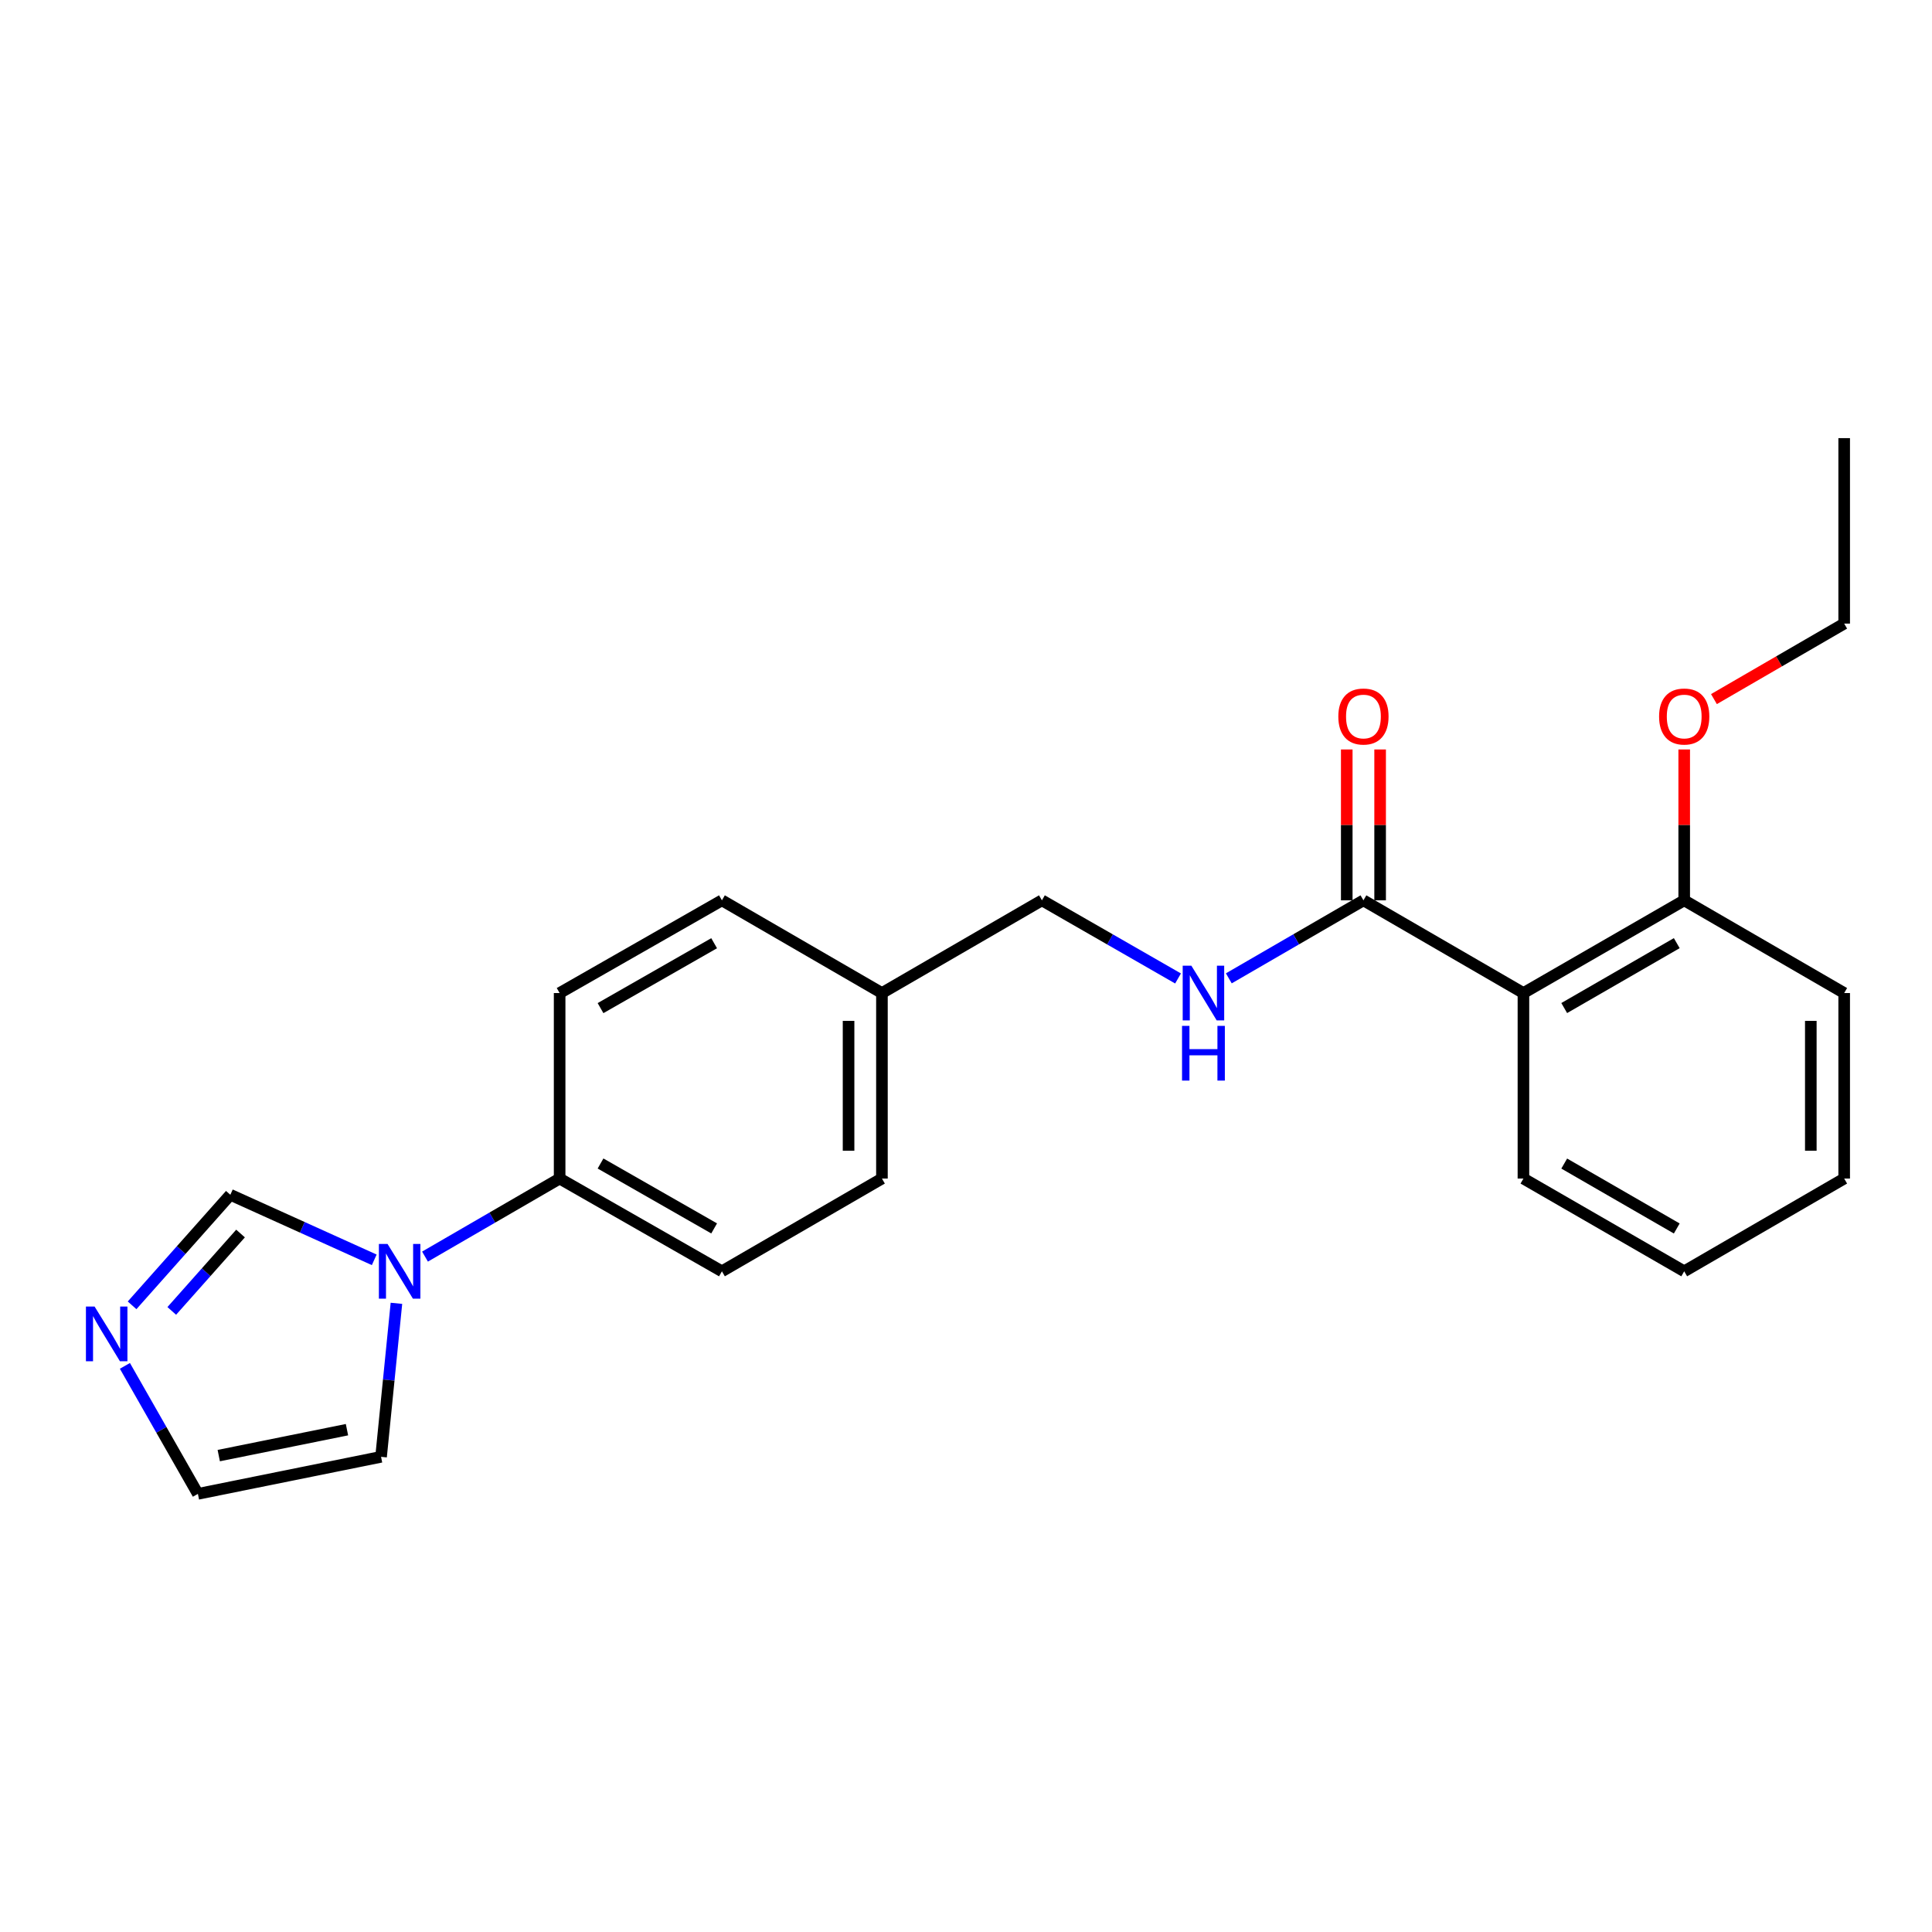 <?xml version='1.0' encoding='iso-8859-1'?>
<svg version='1.1' baseProfile='full'
              xmlns='http://www.w3.org/2000/svg'
                      xmlns:rdkit='http://www.rdkit.org/xml'
                      xmlns:xlink='http://www.w3.org/1999/xlink'
                  xml:space='preserve'
width='1000px' height='1000px' viewBox='0 0 1000 1000'>
<!-- END OF HEADER -->
<rect style='opacity:1.0;fill:#FFFFFF;stroke:none' width='1000' height='1000' x='0' y='0'> </rect>
<path class='bond-1' d='M 788.527,514 L 705.714,466.011' style='fill:none;fill-rule:evenodd;stroke:#000000;stroke-width:6px;stroke-linecap:butt;stroke-linejoin:miter;stroke-opacity:1' />
<path class='bond-8' d='M 788.527,514 L 871.742,466.011' style='fill:none;fill-rule:evenodd;stroke:#000000;stroke-width:6px;stroke-linecap:butt;stroke-linejoin:miter;stroke-opacity:1' />
<path class='bond-8' d='M 809.638,521.765 L 867.889,488.173' style='fill:none;fill-rule:evenodd;stroke:#000000;stroke-width:6px;stroke-linecap:butt;stroke-linejoin:miter;stroke-opacity:1' />
<path class='bond-16' d='M 788.527,514 L 788.527,610.017' style='fill:none;fill-rule:evenodd;stroke:#000000;stroke-width:6px;stroke-linecap:butt;stroke-linejoin:miter;stroke-opacity:1' />
<path class='bond-0' d='M 219.985,650.412 L 254.824,630.214' style='fill:none;fill-rule:evenodd;stroke:#0000FF;stroke-width:6px;stroke-linecap:butt;stroke-linejoin:miter;stroke-opacity:1' />
<path class='bond-0' d='M 254.824,630.214 L 289.664,610.017' style='fill:none;fill-rule:evenodd;stroke:#000000;stroke-width:6px;stroke-linecap:butt;stroke-linejoin:miter;stroke-opacity:1' />
<path class='bond-3' d='M 193.707,652.084 L 156.465,635.249' style='fill:none;fill-rule:evenodd;stroke:#0000FF;stroke-width:6px;stroke-linecap:butt;stroke-linejoin:miter;stroke-opacity:1' />
<path class='bond-3' d='M 156.465,635.249 L 119.222,618.413' style='fill:none;fill-rule:evenodd;stroke:#000000;stroke-width:6px;stroke-linecap:butt;stroke-linejoin:miter;stroke-opacity:1' />
<path class='bond-6' d='M 205.192,674.598 L 201.214,714.325' style='fill:none;fill-rule:evenodd;stroke:#0000FF;stroke-width:6px;stroke-linecap:butt;stroke-linejoin:miter;stroke-opacity:1' />
<path class='bond-6' d='M 201.214,714.325 L 197.236,754.052' style='fill:none;fill-rule:evenodd;stroke:#000000;stroke-width:6px;stroke-linecap:butt;stroke-linejoin:miter;stroke-opacity:1' />
<path class='bond-4' d='M 705.714,466.011 L 670.874,486.201' style='fill:none;fill-rule:evenodd;stroke:#000000;stroke-width:6px;stroke-linecap:butt;stroke-linejoin:miter;stroke-opacity:1' />
<path class='bond-4' d='M 670.874,486.201 L 636.034,506.39' style='fill:none;fill-rule:evenodd;stroke:#0000FF;stroke-width:6px;stroke-linecap:butt;stroke-linejoin:miter;stroke-opacity:1' />
<path class='bond-9' d='M 714.35,466.011 L 714.35,426.967' style='fill:none;fill-rule:evenodd;stroke:#000000;stroke-width:6px;stroke-linecap:butt;stroke-linejoin:miter;stroke-opacity:1' />
<path class='bond-9' d='M 714.35,426.967 L 714.35,387.922' style='fill:none;fill-rule:evenodd;stroke:#FF0000;stroke-width:6px;stroke-linecap:butt;stroke-linejoin:miter;stroke-opacity:1' />
<path class='bond-9' d='M 697.078,466.011 L 697.078,426.967' style='fill:none;fill-rule:evenodd;stroke:#000000;stroke-width:6px;stroke-linecap:butt;stroke-linejoin:miter;stroke-opacity:1' />
<path class='bond-9' d='M 697.078,426.967 L 697.078,387.922' style='fill:none;fill-rule:evenodd;stroke:#FF0000;stroke-width:6px;stroke-linecap:butt;stroke-linejoin:miter;stroke-opacity:1' />
<path class='bond-2' d='M 68.366,675.636 L 93.794,647.025' style='fill:none;fill-rule:evenodd;stroke:#0000FF;stroke-width:6px;stroke-linecap:butt;stroke-linejoin:miter;stroke-opacity:1' />
<path class='bond-2' d='M 93.794,647.025 L 119.222,618.413' style='fill:none;fill-rule:evenodd;stroke:#000000;stroke-width:6px;stroke-linecap:butt;stroke-linejoin:miter;stroke-opacity:1' />
<path class='bond-2' d='M 88.905,678.527 L 106.704,658.499' style='fill:none;fill-rule:evenodd;stroke:#0000FF;stroke-width:6px;stroke-linecap:butt;stroke-linejoin:miter;stroke-opacity:1' />
<path class='bond-2' d='M 106.704,658.499 L 124.504,638.471' style='fill:none;fill-rule:evenodd;stroke:#000000;stroke-width:6px;stroke-linecap:butt;stroke-linejoin:miter;stroke-opacity:1' />
<path class='bond-25' d='M 64.65,706.973 L 83.54,740.099' style='fill:none;fill-rule:evenodd;stroke:#0000FF;stroke-width:6px;stroke-linecap:butt;stroke-linejoin:miter;stroke-opacity:1' />
<path class='bond-25' d='M 83.54,740.099 L 102.429,773.224' style='fill:none;fill-rule:evenodd;stroke:#000000;stroke-width:6px;stroke-linecap:butt;stroke-linejoin:miter;stroke-opacity:1' />
<path class='bond-12' d='M 609.751,506.453 L 574.522,486.232' style='fill:none;fill-rule:evenodd;stroke:#0000FF;stroke-width:6px;stroke-linecap:butt;stroke-linejoin:miter;stroke-opacity:1' />
<path class='bond-12' d='M 574.522,486.232 L 539.292,466.011' style='fill:none;fill-rule:evenodd;stroke:#000000;stroke-width:6px;stroke-linecap:butt;stroke-linejoin:miter;stroke-opacity:1' />
<path class='bond-5' d='M 289.664,610.017 L 373.667,658.025' style='fill:none;fill-rule:evenodd;stroke:#000000;stroke-width:6px;stroke-linecap:butt;stroke-linejoin:miter;stroke-opacity:1' />
<path class='bond-5' d='M 310.835,602.222 L 369.637,635.828' style='fill:none;fill-rule:evenodd;stroke:#000000;stroke-width:6px;stroke-linecap:butt;stroke-linejoin:miter;stroke-opacity:1' />
<path class='bond-24' d='M 289.664,610.017 L 289.664,514' style='fill:none;fill-rule:evenodd;stroke:#000000;stroke-width:6px;stroke-linecap:butt;stroke-linejoin:miter;stroke-opacity:1' />
<path class='bond-7' d='M 197.236,754.052 L 102.429,773.224' style='fill:none;fill-rule:evenodd;stroke:#000000;stroke-width:6px;stroke-linecap:butt;stroke-linejoin:miter;stroke-opacity:1' />
<path class='bond-7' d='M 179.592,739.998 L 113.226,753.418' style='fill:none;fill-rule:evenodd;stroke:#000000;stroke-width:6px;stroke-linecap:butt;stroke-linejoin:miter;stroke-opacity:1' />
<path class='bond-17' d='M 871.742,466.011 L 871.742,426.967' style='fill:none;fill-rule:evenodd;stroke:#000000;stroke-width:6px;stroke-linecap:butt;stroke-linejoin:miter;stroke-opacity:1' />
<path class='bond-17' d='M 871.742,426.967 L 871.742,387.922' style='fill:none;fill-rule:evenodd;stroke:#FF0000;stroke-width:6px;stroke-linecap:butt;stroke-linejoin:miter;stroke-opacity:1' />
<path class='bond-18' d='M 871.742,466.011 L 954.545,514' style='fill:none;fill-rule:evenodd;stroke:#000000;stroke-width:6px;stroke-linecap:butt;stroke-linejoin:miter;stroke-opacity:1' />
<path class='bond-10' d='M 289.664,514 L 373.667,466.011' style='fill:none;fill-rule:evenodd;stroke:#000000;stroke-width:6px;stroke-linecap:butt;stroke-linejoin:miter;stroke-opacity:1' />
<path class='bond-10' d='M 310.833,521.8 L 369.634,488.207' style='fill:none;fill-rule:evenodd;stroke:#000000;stroke-width:6px;stroke-linecap:butt;stroke-linejoin:miter;stroke-opacity:1' />
<path class='bond-11' d='M 373.667,658.025 L 456.489,610.017' style='fill:none;fill-rule:evenodd;stroke:#000000;stroke-width:6px;stroke-linecap:butt;stroke-linejoin:miter;stroke-opacity:1' />
<path class='bond-13' d='M 539.292,466.011 L 456.489,514' style='fill:none;fill-rule:evenodd;stroke:#000000;stroke-width:6px;stroke-linecap:butt;stroke-linejoin:miter;stroke-opacity:1' />
<path class='bond-14' d='M 456.489,514 L 373.667,466.011' style='fill:none;fill-rule:evenodd;stroke:#000000;stroke-width:6px;stroke-linecap:butt;stroke-linejoin:miter;stroke-opacity:1' />
<path class='bond-15' d='M 456.489,514 L 456.489,610.017' style='fill:none;fill-rule:evenodd;stroke:#000000;stroke-width:6px;stroke-linecap:butt;stroke-linejoin:miter;stroke-opacity:1' />
<path class='bond-15' d='M 439.216,528.403 L 439.216,595.615' style='fill:none;fill-rule:evenodd;stroke:#000000;stroke-width:6px;stroke-linecap:butt;stroke-linejoin:miter;stroke-opacity:1' />
<path class='bond-20' d='M 788.527,610.017 L 871.742,658.025' style='fill:none;fill-rule:evenodd;stroke:#000000;stroke-width:6px;stroke-linecap:butt;stroke-linejoin:miter;stroke-opacity:1' />
<path class='bond-20' d='M 809.64,602.257 L 867.891,635.863' style='fill:none;fill-rule:evenodd;stroke:#000000;stroke-width:6px;stroke-linecap:butt;stroke-linejoin:miter;stroke-opacity:1' />
<path class='bond-19' d='M 887.135,361.857 L 920.84,342.315' style='fill:none;fill-rule:evenodd;stroke:#FF0000;stroke-width:6px;stroke-linecap:butt;stroke-linejoin:miter;stroke-opacity:1' />
<path class='bond-19' d='M 920.84,342.315 L 954.545,322.773' style='fill:none;fill-rule:evenodd;stroke:#000000;stroke-width:6px;stroke-linecap:butt;stroke-linejoin:miter;stroke-opacity:1' />
<path class='bond-23' d='M 954.545,514 L 954.545,610.017' style='fill:none;fill-rule:evenodd;stroke:#000000;stroke-width:6px;stroke-linecap:butt;stroke-linejoin:miter;stroke-opacity:1' />
<path class='bond-23' d='M 937.273,528.403 L 937.273,595.615' style='fill:none;fill-rule:evenodd;stroke:#000000;stroke-width:6px;stroke-linecap:butt;stroke-linejoin:miter;stroke-opacity:1' />
<path class='bond-21' d='M 954.545,322.773 L 954.545,226.776' style='fill:none;fill-rule:evenodd;stroke:#000000;stroke-width:6px;stroke-linecap:butt;stroke-linejoin:miter;stroke-opacity:1' />
<path class='bond-22' d='M 871.742,658.025 L 954.545,610.017' style='fill:none;fill-rule:evenodd;stroke:#000000;stroke-width:6px;stroke-linecap:butt;stroke-linejoin:miter;stroke-opacity:1' />
<path  class='atom-1' d='M 200.592 643.865
L 209.872 658.865
Q 210.792 660.345, 212.272 663.025
Q 213.752 665.705, 213.832 665.865
L 213.832 643.865
L 217.592 643.865
L 217.592 672.185
L 213.712 672.185
L 203.752 655.785
Q 202.592 653.865, 201.352 651.665
Q 200.152 649.465, 199.792 648.785
L 199.792 672.185
L 196.112 672.185
L 196.112 643.865
L 200.592 643.865
' fill='#0000FF'/>
<path  class='atom-3' d='M 48.957 676.271
L 58.237 691.271
Q 59.157 692.751, 60.637 695.431
Q 62.117 698.111, 62.197 698.271
L 62.197 676.271
L 65.957 676.271
L 65.957 704.591
L 62.077 704.591
L 52.117 688.191
Q 50.957 686.271, 49.717 684.071
Q 48.517 681.871, 48.157 681.191
L 48.157 704.591
L 44.477 704.591
L 44.477 676.271
L 48.957 676.271
' fill='#0000FF'/>
<path  class='atom-5' d='M 616.641 499.84
L 625.921 514.84
Q 626.841 516.32, 628.321 519
Q 629.801 521.68, 629.881 521.84
L 629.881 499.84
L 633.641 499.84
L 633.641 528.16
L 629.761 528.16
L 619.801 511.76
Q 618.641 509.84, 617.401 507.64
Q 616.201 505.44, 615.841 504.76
L 615.841 528.16
L 612.161 528.16
L 612.161 499.84
L 616.641 499.84
' fill='#0000FF'/>
<path  class='atom-5' d='M 611.821 530.992
L 615.661 530.992
L 615.661 543.032
L 630.141 543.032
L 630.141 530.992
L 633.981 530.992
L 633.981 559.312
L 630.141 559.312
L 630.141 546.232
L 615.661 546.232
L 615.661 559.312
L 611.821 559.312
L 611.821 530.992
' fill='#0000FF'/>
<path  class='atom-10' d='M 692.714 370.862
Q 692.714 364.062, 696.074 360.262
Q 699.434 356.462, 705.714 356.462
Q 711.994 356.462, 715.354 360.262
Q 718.714 364.062, 718.714 370.862
Q 718.714 377.742, 715.314 381.662
Q 711.914 385.542, 705.714 385.542
Q 699.474 385.542, 696.074 381.662
Q 692.714 377.782, 692.714 370.862
M 705.714 382.342
Q 710.034 382.342, 712.354 379.462
Q 714.714 376.542, 714.714 370.862
Q 714.714 365.302, 712.354 362.502
Q 710.034 359.662, 705.714 359.662
Q 701.394 359.662, 699.034 362.462
Q 696.714 365.262, 696.714 370.862
Q 696.714 376.582, 699.034 379.462
Q 701.394 382.342, 705.714 382.342
' fill='#FF0000'/>
<path  class='atom-18' d='M 858.742 370.862
Q 858.742 364.062, 862.102 360.262
Q 865.462 356.462, 871.742 356.462
Q 878.022 356.462, 881.382 360.262
Q 884.742 364.062, 884.742 370.862
Q 884.742 377.742, 881.342 381.662
Q 877.942 385.542, 871.742 385.542
Q 865.502 385.542, 862.102 381.662
Q 858.742 377.782, 858.742 370.862
M 871.742 382.342
Q 876.062 382.342, 878.382 379.462
Q 880.742 376.542, 880.742 370.862
Q 880.742 365.302, 878.382 362.502
Q 876.062 359.662, 871.742 359.662
Q 867.422 359.662, 865.062 362.462
Q 862.742 365.262, 862.742 370.862
Q 862.742 376.582, 865.062 379.462
Q 867.422 382.342, 871.742 382.342
' fill='#FF0000'/>
</svg>
